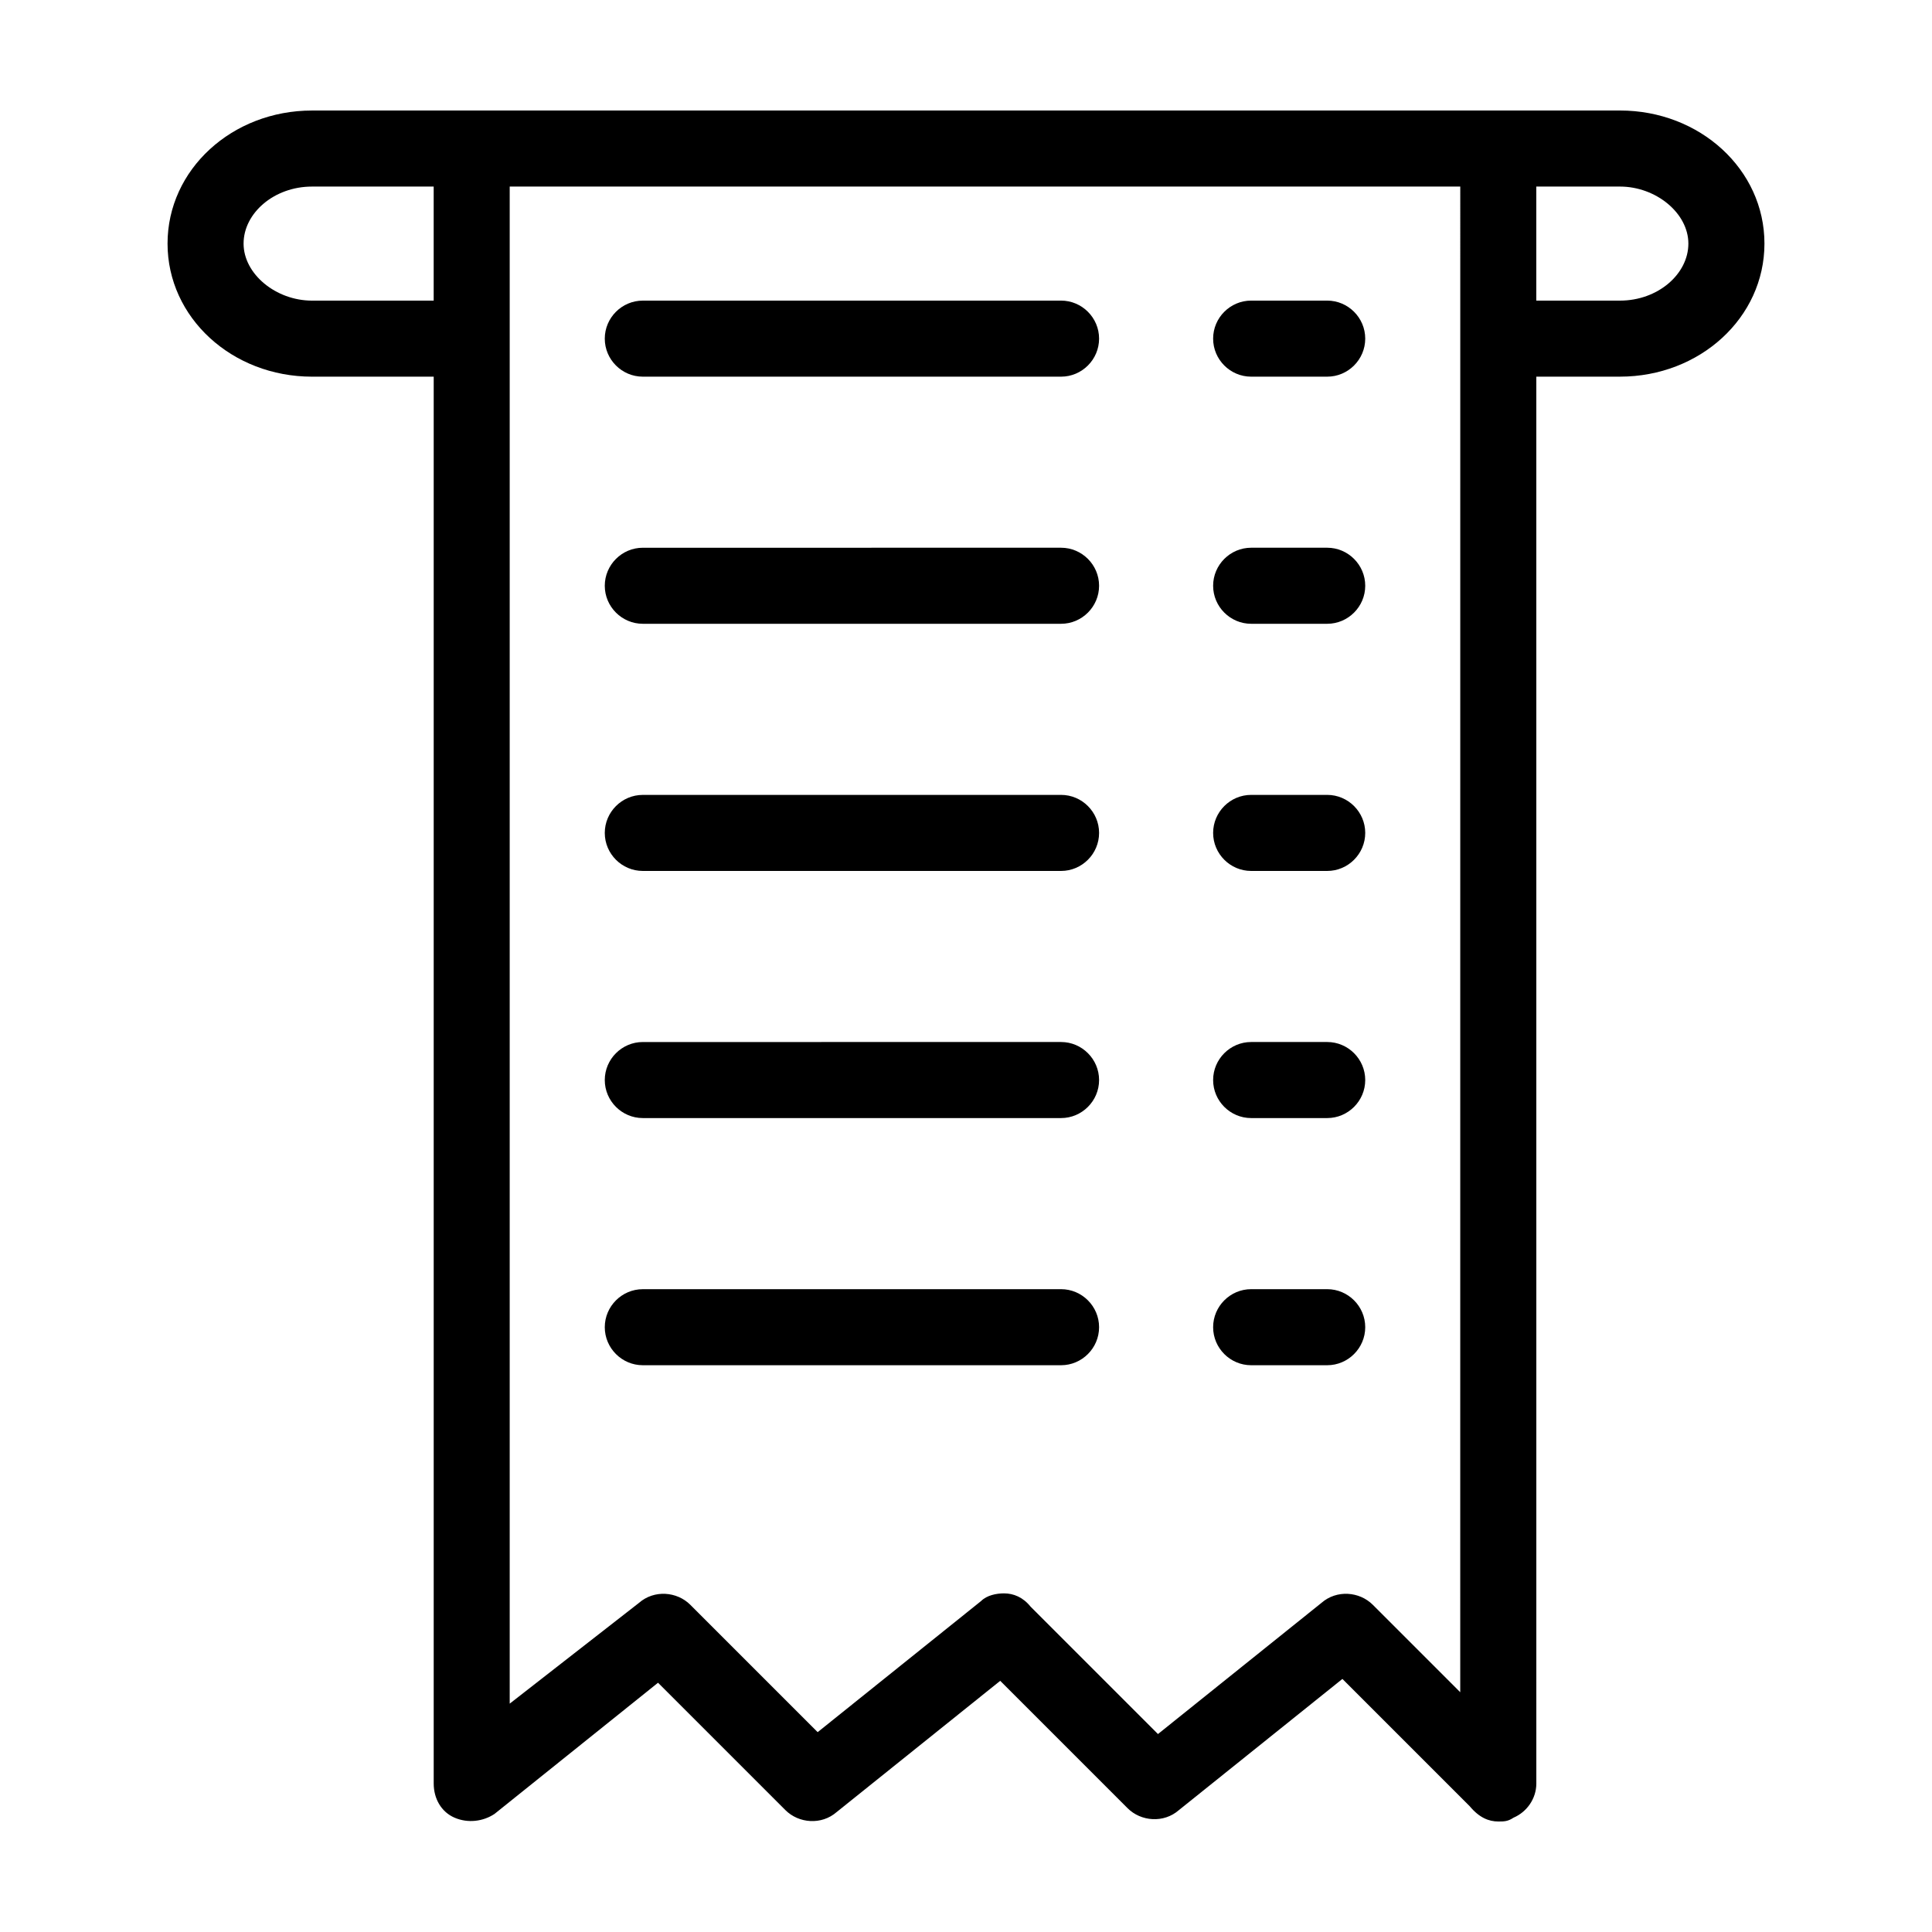 <?xml version="1.0" encoding="UTF-8"?>
<!-- Uploaded to: ICON Repo, www.svgrepo.com, Generator: ICON Repo Mixer Tools -->
<svg fill="#000000" width="800px" height="800px" version="1.1" viewBox="144 144 512 512" xmlns="http://www.w3.org/2000/svg">
 <g>
  <path d="m573.31 173.29h-346.62c-21.16 0-38.289 15.617-38.289 35.266 0 19.648 17.129 35.266 38.289 35.266h32.246v372.82c0 4.031 2.016 7.559 5.543 9.07 3.527 1.512 7.559 1.008 10.578-1.008l43.328-34.762 33.754 33.754c3.527 3.527 9.574 4.031 13.602 0.504l43.328-34.762 33.754 33.754c3.527 3.527 9.574 4.031 13.602 0.504l43.328-34.762 33.754 33.754c2.523 3.023 5.043 4.027 7.562 4.027 1.512 0 2.519 0 4.031-1.008 3.527-1.512 6.047-5.039 6.047-9.07l-0.004-372.82h22.168c21.16 0 38.289-15.617 38.289-35.266 0-19.648-17.129-35.266-38.289-35.266zm-314.38 50.379h-32.242c-9.574 0-18.137-7.055-18.137-15.113 0-8.062 8.062-15.113 18.137-15.113h32.242zm272.05 368.79-23.176-23.176c-3.527-3.527-9.574-4.031-13.602-0.504l-43.328 34.762-33.754-33.754c-2.016-2.519-4.535-3.527-7.055-3.527-2.016 0-4.535 0.504-6.047 2.016l-43.328 34.762-33.754-33.754c-3.527-3.527-9.574-4.031-13.602-0.504l-34.258 26.703v-402.04h251.91zm42.32-368.79h-22.168v-30.227h22.168c9.574 0 18.137 7.055 18.137 15.113 0 8.062-8.059 15.113-18.137 15.113z"/>
  <path d="m314.35 243.82h110.84c5.543 0 10.078-4.535 10.078-10.078s-4.535-10.078-10.078-10.078l-110.84 0.004c-5.543 0-10.078 4.535-10.078 10.078 0 5.543 4.535 10.074 10.078 10.074z"/>
  <path d="m475.57 243.82h20.152c5.543 0 10.078-4.535 10.078-10.078s-4.535-10.078-10.078-10.078h-20.152c-5.543 0-10.078 4.535-10.078 10.078 0 5.547 4.535 10.078 10.078 10.078z"/>
  <path d="m314.35 309.31h110.84c5.543 0 10.078-4.535 10.078-10.078s-4.535-10.078-10.078-10.078l-110.84 0.004c-5.543 0-10.078 4.535-10.078 10.078 0 5.539 4.535 10.074 10.078 10.074z"/>
  <path d="m475.57 309.31h20.152c5.543 0 10.078-4.535 10.078-10.078s-4.535-10.078-10.078-10.078h-20.152c-5.543 0-10.078 4.535-10.078 10.078s4.535 10.078 10.078 10.078z"/>
  <path d="m314.35 374.81h110.84c5.543 0 10.078-4.535 10.078-10.078s-4.535-10.078-10.078-10.078l-110.84 0.004c-5.543 0-10.078 4.535-10.078 10.078 0 5.539 4.535 10.074 10.078 10.074z"/>
  <path d="m475.57 374.81h20.152c5.543 0 10.078-4.535 10.078-10.078s-4.535-10.078-10.078-10.078h-20.152c-5.543 0-10.078 4.535-10.078 10.078s4.535 10.078 10.078 10.078z"/>
  <path d="m314.35 440.3h110.84c5.543 0 10.078-4.535 10.078-10.078 0-5.543-4.535-10.078-10.078-10.078l-110.84 0.004c-5.543 0-10.078 4.535-10.078 10.078 0 5.539 4.535 10.074 10.078 10.074z"/>
  <path d="m475.57 440.3h20.152c5.543 0 10.078-4.535 10.078-10.078 0-5.543-4.535-10.078-10.078-10.078h-20.152c-5.543 0-10.078 4.535-10.078 10.078 0 5.543 4.535 10.078 10.078 10.078z"/>
  <path d="m314.35 505.8h110.84c5.543 0 10.078-4.535 10.078-10.078s-4.535-10.078-10.078-10.078l-110.84 0.004c-5.543 0-10.078 4.535-10.078 10.078 0 5.543 4.535 10.074 10.078 10.074z"/>
  <path d="m475.57 505.8h20.152c5.543 0 10.078-4.535 10.078-10.078s-4.535-10.078-10.078-10.078h-20.152c-5.543 0-10.078 4.535-10.078 10.078 0 5.547 4.535 10.078 10.078 10.078z"/>
 </g>
</svg>